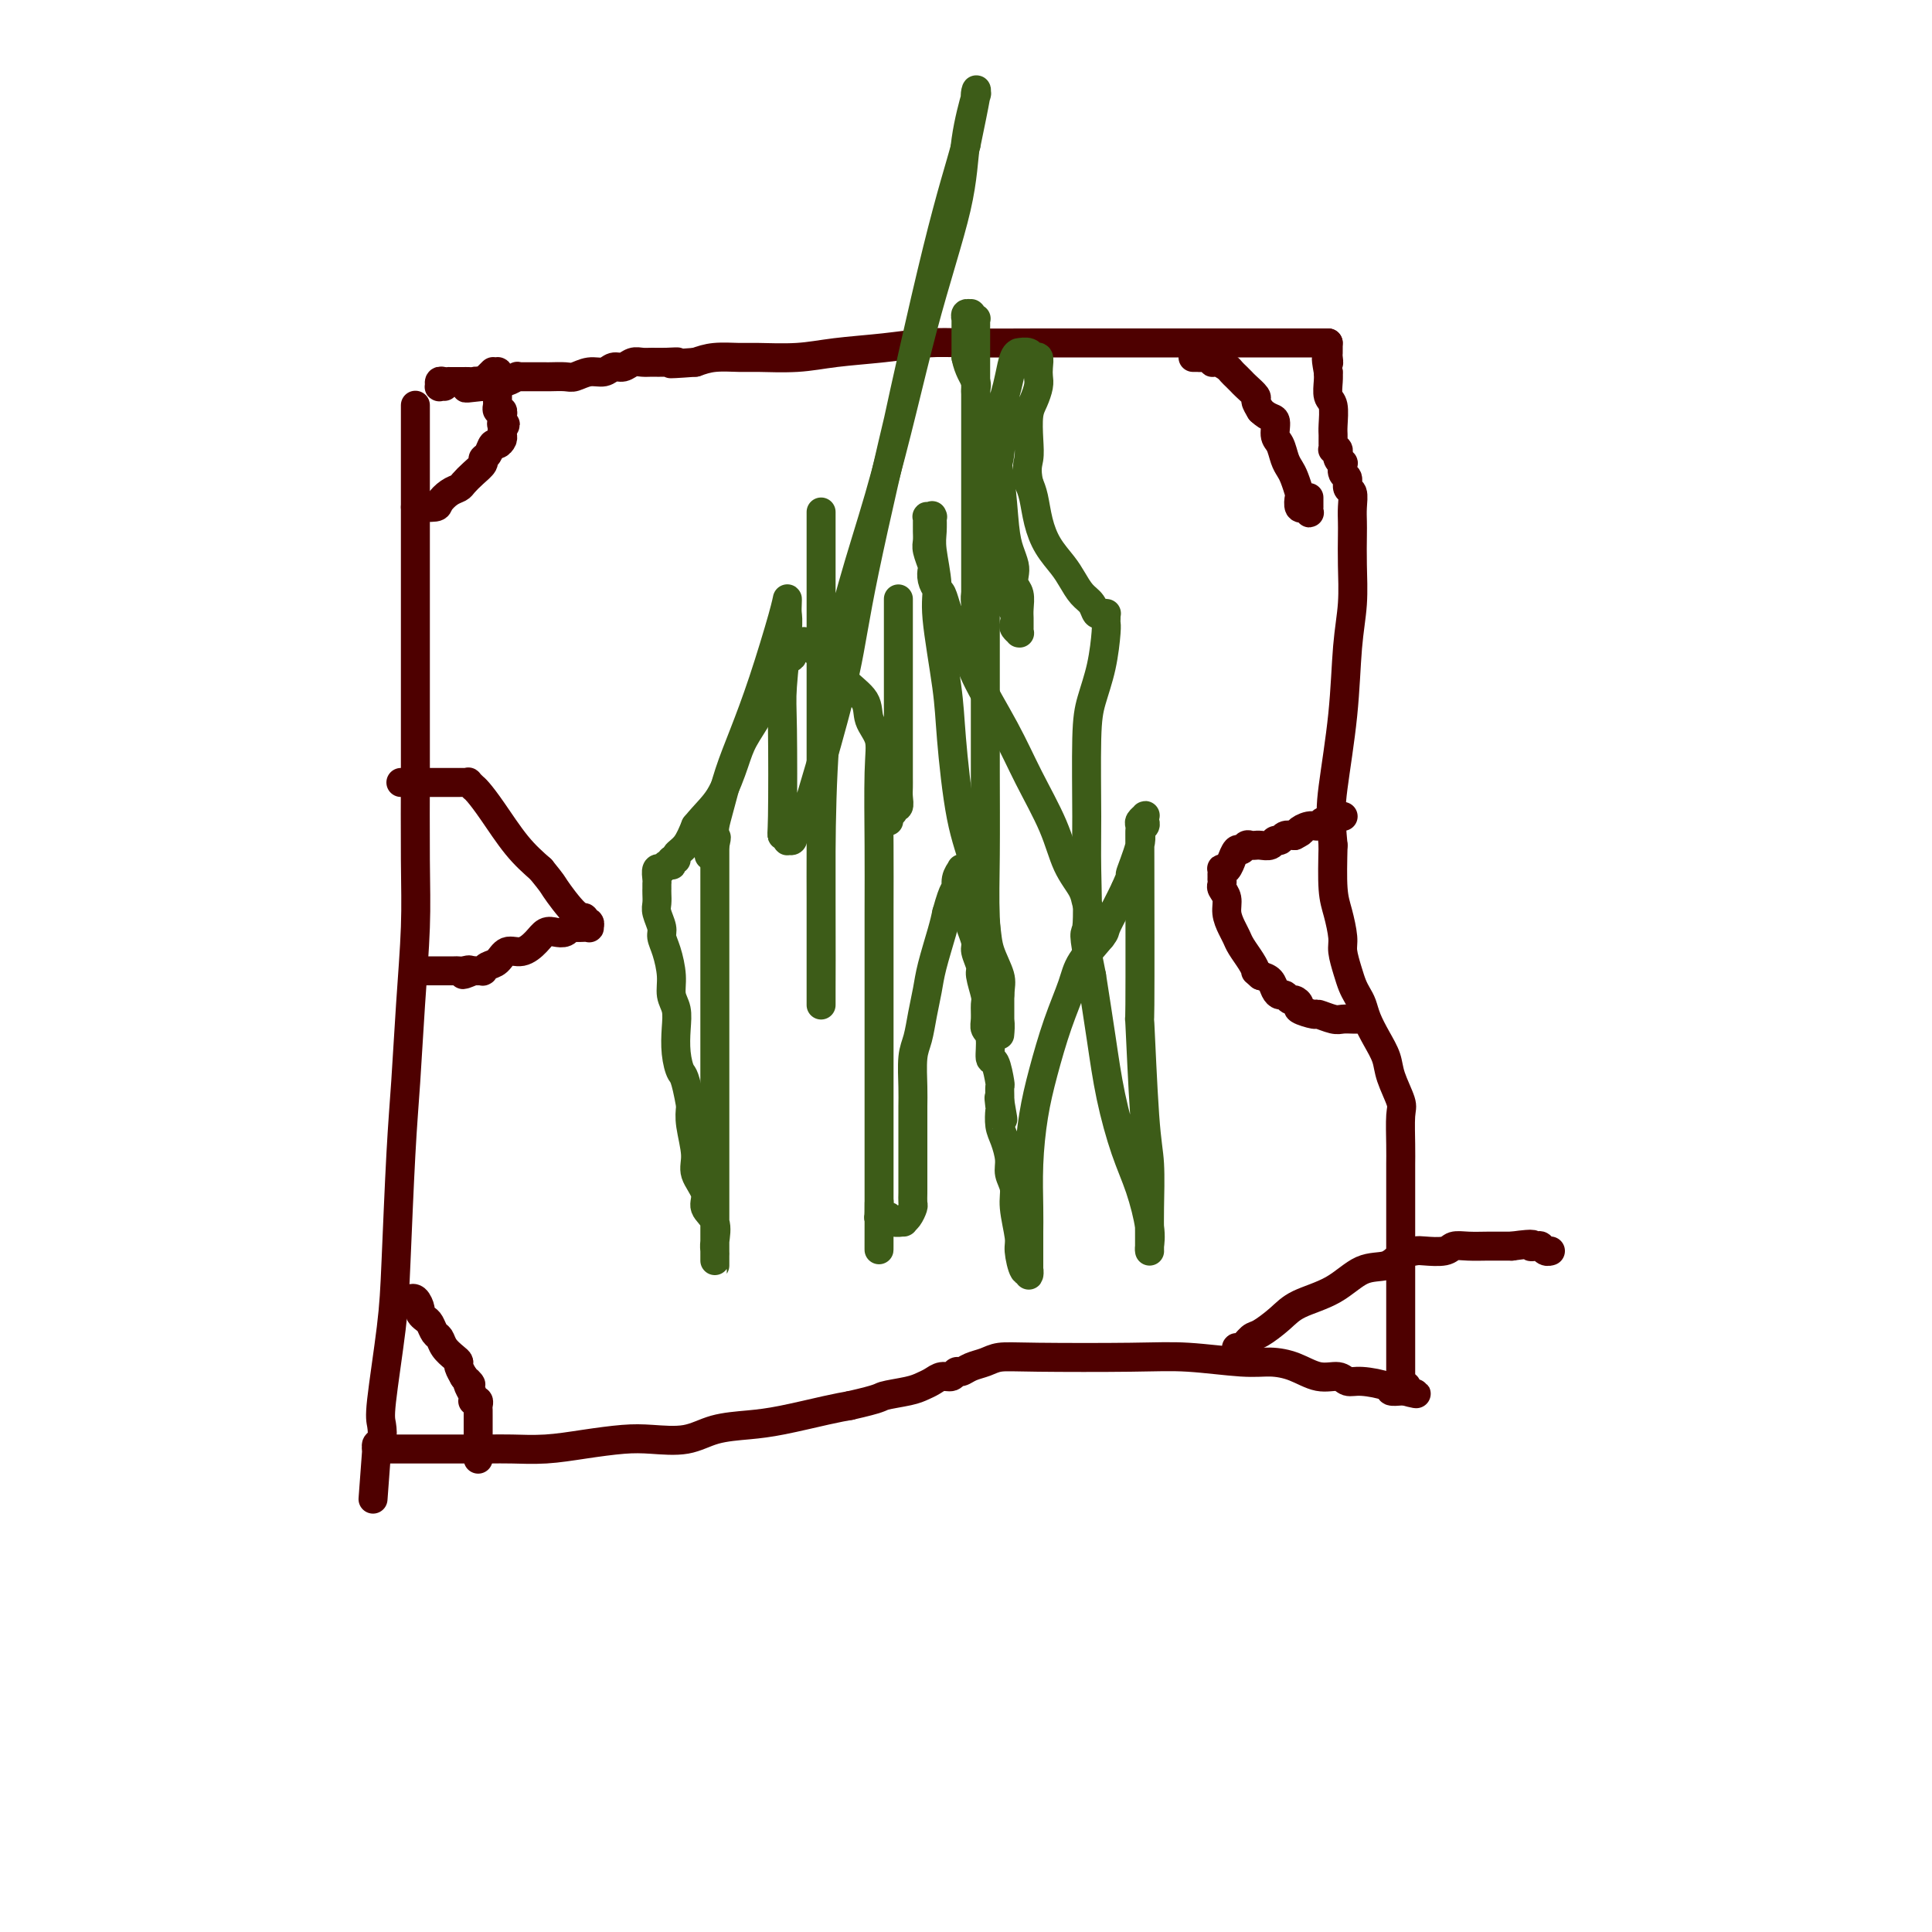 <svg viewBox='0 0 400 400' version='1.1' xmlns='http://www.w3.org/2000/svg' xmlns:xlink='http://www.w3.org/1999/xlink'><g fill='none' stroke='#4E0000' stroke-width='6' stroke-linecap='round' stroke-linejoin='round'><path d='M86,84c0.000,-0.090 0.000,-0.180 0,0c-0.000,0.180 -0.000,0.629 0,1c0.000,0.371 0.000,0.664 0,2c-0.000,1.336 -0.000,3.717 0,6c0.000,2.283 0.000,4.469 0,8c-0.000,3.531 -0.000,8.407 0,12c0.000,3.593 0.001,5.902 0,11c-0.001,5.098 -0.003,12.985 0,19c0.003,6.015 0.012,10.159 0,16c-0.012,5.841 -0.045,13.381 0,19c0.045,5.619 0.166,9.318 0,14c-0.166,4.682 -0.621,10.346 -1,16c-0.379,5.654 -0.683,11.297 -1,16c-0.317,4.703 -0.645,8.466 -1,15c-0.355,6.534 -0.735,15.838 -1,22c-0.265,6.162 -0.415,9.181 -1,14c-0.585,4.819 -1.607,11.439 -2,15c-0.393,3.561 -0.158,4.065 0,5c0.158,0.935 0.238,2.303 0,3c-0.238,0.697 -0.796,0.723 -1,1c-0.204,0.277 -0.055,0.805 0,1c0.055,0.195 0.016,0.056 0,0c-0.016,-0.056 -0.008,-0.028 0,0'/><path d='M78,300c-1.333,18.000 -0.667,9.000 0,0'/><path d='M78,300c0.197,-0.000 0.394,-0.000 1,0c0.606,0.000 1.621,0.000 2,0c0.379,-0.000 0.122,-0.000 1,0c0.878,0.000 2.892,0.000 4,0c1.108,-0.000 1.312,-0.000 2,0c0.688,0.000 1.861,0.001 3,0c1.139,-0.001 2.244,-0.003 4,0c1.756,0.003 4.163,0.011 6,0c1.837,-0.011 3.104,-0.042 5,0c1.896,0.042 4.421,0.157 7,0c2.579,-0.157 5.212,-0.585 8,-1c2.788,-0.415 5.731,-0.818 8,-1c2.269,-0.182 3.862,-0.142 6,0c2.138,0.142 4.819,0.385 7,0c2.181,-0.385 3.861,-1.399 6,-2c2.139,-0.601 4.738,-0.790 7,-1c2.262,-0.210 4.186,-0.441 7,-1c2.814,-0.559 6.518,-1.445 9,-2c2.482,-0.555 3.741,-0.777 5,-1'/><path d='M176,291c6.584,-1.488 6.043,-1.709 7,-2c0.957,-0.291 3.412,-0.651 5,-1c1.588,-0.349 2.309,-0.686 3,-1c0.691,-0.314 1.350,-0.605 2,-1c0.650,-0.395 1.289,-0.893 2,-1c0.711,-0.107 1.492,0.179 2,0c0.508,-0.179 0.743,-0.822 1,-1c0.257,-0.178 0.538,0.110 1,0c0.462,-0.110 1.107,-0.618 2,-1c0.893,-0.382 2.035,-0.639 3,-1c0.965,-0.361 1.752,-0.825 3,-1c1.248,-0.175 2.959,-0.061 8,0c5.041,0.061 13.414,0.071 19,0c5.586,-0.071 8.384,-0.221 12,0c3.616,0.221 8.051,0.815 11,1c2.949,0.185 4.414,-0.037 6,0c1.586,0.037 3.293,0.335 5,1c1.707,0.665 3.414,1.698 5,2c1.586,0.302 3.050,-0.125 4,0c0.950,0.125 1.385,0.804 2,1c0.615,0.196 1.408,-0.091 3,0c1.592,0.091 3.982,0.560 5,1c1.018,0.440 0.665,0.850 1,1c0.335,0.150 1.358,0.040 2,0c0.642,-0.040 0.904,-0.011 1,0c0.096,0.011 0.028,0.003 0,0c-0.028,-0.003 -0.014,-0.002 0,0'/><path d='M291,288c4.336,0.989 1.176,0.462 0,0c-1.176,-0.462 -0.368,-0.860 0,-1c0.368,-0.140 0.295,-0.024 0,0c-0.295,0.024 -0.811,-0.046 -1,0c-0.189,0.046 -0.051,0.208 0,0c0.051,-0.208 0.014,-0.787 0,-1c-0.014,-0.213 -0.004,-0.061 0,0c0.004,0.061 0.002,0.030 0,0'/><path d='M290,286c-0.000,0.067 -0.000,0.134 0,0c0.000,-0.134 0.000,-0.469 0,-2c-0.000,-1.531 -0.000,-4.258 0,-8c0.000,-3.742 0.000,-8.501 0,-12c-0.000,-3.499 -0.001,-5.739 0,-9c0.001,-3.261 0.002,-7.542 0,-10c-0.002,-2.458 -0.007,-3.091 0,-4c0.007,-0.909 0.028,-2.094 0,-4c-0.028,-1.906 -0.104,-4.533 0,-6c0.104,-1.467 0.389,-1.775 0,-3c-0.389,-1.225 -1.452,-3.367 -2,-5c-0.548,-1.633 -0.581,-2.755 -1,-4c-0.419,-1.245 -1.226,-2.612 -2,-4c-0.774,-1.388 -1.517,-2.796 -2,-4c-0.483,-1.204 -0.708,-2.202 -1,-3c-0.292,-0.798 -0.652,-1.394 -1,-2c-0.348,-0.606 -0.685,-1.222 -1,-2c-0.315,-0.778 -0.610,-1.719 -1,-3c-0.390,-1.281 -0.875,-2.901 -1,-4c-0.125,-1.099 0.111,-1.676 0,-3c-0.111,-1.324 -0.568,-3.395 -1,-5c-0.432,-1.605 -0.838,-2.744 -1,-5c-0.162,-2.256 -0.081,-5.628 0,-9'/><path d='M276,175c-0.574,-6.026 -0.508,-8.091 0,-12c0.508,-3.909 1.456,-9.663 2,-15c0.544,-5.337 0.682,-10.259 1,-14c0.318,-3.741 0.817,-6.303 1,-9c0.183,-2.697 0.050,-5.528 0,-8c-0.050,-2.472 -0.017,-4.583 0,-6c0.017,-1.417 0.020,-2.138 0,-3c-0.020,-0.862 -0.062,-1.865 0,-3c0.062,-1.135 0.226,-2.403 0,-3c-0.226,-0.597 -0.844,-0.523 -1,-1c-0.156,-0.477 0.151,-1.503 0,-2c-0.151,-0.497 -0.758,-0.463 -1,-1c-0.242,-0.537 -0.118,-1.646 0,-2c0.118,-0.354 0.229,0.045 0,0c-0.229,-0.045 -0.797,-0.534 -1,-1c-0.203,-0.466 -0.040,-0.908 0,-1c0.040,-0.092 -0.042,0.168 0,0c0.042,-0.168 0.207,-0.763 0,-1c-0.207,-0.237 -0.788,-0.115 -1,0c-0.212,0.115 -0.057,0.224 0,0c0.057,-0.224 0.015,-0.781 0,-1c-0.015,-0.219 -0.004,-0.101 0,0c0.004,0.101 0.002,0.185 0,0c-0.002,-0.185 -0.004,-0.639 0,-1c0.004,-0.361 0.015,-0.628 0,-1c-0.015,-0.372 -0.057,-0.848 0,-2c0.057,-1.152 0.211,-2.979 0,-4c-0.211,-1.021 -0.788,-1.236 -1,-2c-0.212,-0.764 -0.061,-2.075 0,-3c0.061,-0.925 0.030,-1.462 0,-2'/><path d='M275,77c-0.774,-4.273 -0.207,-2.455 0,-2c0.207,0.455 0.056,-0.453 0,-1c-0.056,-0.547 -0.015,-0.734 0,-1c0.015,-0.266 0.004,-0.610 0,-1c-0.004,-0.390 -0.001,-0.826 0,-1c0.001,-0.174 0.001,-0.087 0,0'/><path d='M275,71c-0.323,0.000 -0.647,0.000 -1,0c-0.353,-0.000 -0.736,-0.000 -1,0c-0.264,0.000 -0.410,0.000 -1,0c-0.590,-0.000 -1.623,-0.000 -2,0c-0.377,0.000 -0.098,0.000 -1,0c-0.902,-0.000 -2.986,-0.000 -4,0c-1.014,0.000 -0.959,0.000 -2,0c-1.041,-0.000 -3.180,-0.000 -5,0c-1.820,0.000 -3.322,0.000 -5,0c-1.678,-0.000 -3.532,-0.000 -6,0c-2.468,0.000 -5.551,0.000 -8,0c-2.449,-0.000 -4.266,-0.001 -7,0c-2.734,0.001 -6.386,0.003 -9,0c-2.614,-0.003 -4.188,-0.012 -8,0c-3.812,0.012 -9.860,0.046 -14,0c-4.140,-0.046 -6.373,-0.170 -9,0c-2.627,0.170 -5.650,0.634 -9,1c-3.350,0.366 -7.029,0.633 -10,1c-2.971,0.367 -5.235,0.833 -8,1c-2.765,0.167 -6.030,0.034 -8,0c-1.970,-0.034 -2.646,0.029 -4,0c-1.354,-0.029 -3.387,-0.151 -5,0c-1.613,0.151 -2.807,0.576 -4,1'/><path d='M144,75c-8.252,0.618 -4.883,0.165 -4,0c0.883,-0.165 -0.722,-0.040 -2,0c-1.278,0.040 -2.229,-0.004 -3,0c-0.771,0.004 -1.360,0.058 -2,0c-0.640,-0.058 -1.329,-0.227 -2,0c-0.671,0.227 -1.325,0.849 -2,1c-0.675,0.151 -1.373,-0.170 -2,0c-0.627,0.170 -1.184,0.830 -2,1c-0.816,0.170 -1.892,-0.151 -3,0c-1.108,0.151 -2.248,0.772 -3,1c-0.752,0.228 -1.117,0.061 -2,0c-0.883,-0.061 -2.282,-0.016 -3,0c-0.718,0.016 -0.753,0.004 -1,0c-0.247,-0.004 -0.707,-0.001 -1,0c-0.293,0.001 -0.421,0.000 -1,0c-0.579,-0.000 -1.609,0.000 -2,0c-0.391,-0.000 -0.141,-0.001 0,0c0.141,0.001 0.175,0.004 0,0c-0.175,-0.004 -0.559,-0.015 -1,0c-0.441,0.015 -0.940,0.057 -1,0c-0.060,-0.057 0.317,-0.212 0,0c-0.317,0.212 -1.328,0.793 -2,1c-0.672,0.207 -1.003,0.041 -1,0c0.003,-0.041 0.341,0.041 0,0c-0.341,-0.041 -1.362,-0.207 -2,0c-0.638,0.207 -0.893,0.788 -1,1c-0.107,0.212 -0.067,0.057 0,0c0.067,-0.057 0.162,-0.016 0,0c-0.162,0.016 -0.581,0.008 -1,0'/><path d='M100,80c-6.820,0.757 -1.868,0.150 0,0c1.868,-0.150 0.654,0.156 0,0c-0.654,-0.156 -0.749,-0.774 -1,-1c-0.251,-0.226 -0.660,-0.061 -1,0c-0.340,0.061 -0.611,0.016 -1,0c-0.389,-0.016 -0.897,-0.004 -1,0c-0.103,0.004 0.197,0.001 0,0c-0.197,-0.001 -0.893,-0.000 -1,0c-0.107,0.000 0.374,-0.001 0,0c-0.374,0.001 -1.602,0.004 -2,0c-0.398,-0.004 0.036,-0.015 0,0c-0.036,0.015 -0.542,0.057 -1,0c-0.458,-0.057 -0.869,-0.211 -1,0c-0.131,0.211 0.016,0.789 0,1c-0.016,0.211 -0.197,0.057 0,0c0.197,-0.057 0.770,-0.016 1,0c0.230,0.016 0.115,0.008 0,0'/><path d='M86,105c0.509,0.004 1.018,0.009 1,0c-0.018,-0.009 -0.562,-0.030 0,0c0.562,0.030 2.230,0.111 3,0c0.770,-0.111 0.643,-0.414 1,-1c0.357,-0.586 1.200,-1.456 2,-2c0.800,-0.544 1.559,-0.762 2,-1c0.441,-0.238 0.566,-0.496 1,-1c0.434,-0.504 1.177,-1.253 2,-2c0.823,-0.747 1.726,-1.492 2,-2c0.274,-0.508 -0.080,-0.780 0,-1c0.080,-0.220 0.596,-0.388 1,-1c0.404,-0.612 0.697,-1.670 1,-2c0.303,-0.330 0.617,0.066 1,0c0.383,-0.066 0.834,-0.595 1,-1c0.166,-0.405 0.047,-0.687 0,-1c-0.047,-0.313 -0.024,-0.656 0,-1'/><path d='M104,89c1.238,-1.863 0.331,-1.020 0,-1c-0.331,0.020 -0.088,-0.783 0,-1c0.088,-0.217 0.020,0.153 0,0c-0.020,-0.153 0.009,-0.830 0,-1c-0.009,-0.170 -0.055,0.165 0,0c0.055,-0.165 0.211,-0.832 0,-1c-0.211,-0.168 -0.789,0.162 -1,0c-0.211,-0.162 -0.057,-0.817 0,-1c0.057,-0.183 0.015,0.106 0,0c-0.015,-0.106 -0.004,-0.606 0,-1c0.004,-0.394 0.001,-0.680 0,-1c-0.001,-0.320 -0.000,-0.673 0,-1c0.000,-0.327 0.000,-0.626 0,-1c-0.000,-0.374 -0.000,-0.822 0,-1c0.000,-0.178 0.001,-0.086 0,0c-0.001,0.086 -0.004,0.167 0,0c0.004,-0.167 0.015,-0.580 0,-1c-0.015,-0.420 -0.056,-0.845 0,-1c0.056,-0.155 0.208,-0.039 0,0c-0.208,0.039 -0.778,0.000 -1,0c-0.222,-0.000 -0.098,0.039 0,0c0.098,-0.039 0.171,-0.155 0,0c-0.171,0.155 -0.584,0.580 -1,1c-0.416,0.420 -0.833,0.834 -1,1c-0.167,0.166 -0.083,0.083 0,0'/><path d='M83,162c0.126,-0.000 0.252,-0.000 1,0c0.748,0.000 2.119,0.000 3,0c0.881,-0.000 1.272,-0.000 2,0c0.728,0.000 1.793,0.000 3,0c1.207,-0.000 2.557,-0.001 3,0c0.443,0.001 -0.021,0.004 0,0c0.021,-0.004 0.527,-0.016 1,0c0.473,0.016 0.913,0.058 1,0c0.087,-0.058 -0.180,-0.217 0,0c0.180,0.217 0.805,0.809 1,1c0.195,0.191 -0.042,-0.018 0,0c0.042,0.018 0.362,0.262 1,1c0.638,0.738 1.595,1.968 3,4c1.405,2.032 3.259,4.866 5,7c1.741,2.134 3.371,3.567 5,5'/><path d='M112,180c2.636,3.244 2.227,2.854 3,4c0.773,1.146 2.729,3.827 4,5c1.271,1.173 1.858,0.836 2,1c0.142,0.164 -0.160,0.828 0,1c0.160,0.172 0.782,-0.150 1,0c0.218,0.150 0.031,0.771 0,1c-0.031,0.229 0.095,0.065 0,0c-0.095,-0.065 -0.409,-0.031 -1,0c-0.591,0.031 -1.457,0.059 -2,0c-0.543,-0.059 -0.764,-0.207 -1,0c-0.236,0.207 -0.489,0.767 -1,1c-0.511,0.233 -1.281,0.137 -2,0c-0.719,-0.137 -1.386,-0.317 -2,0c-0.614,0.317 -1.176,1.131 -2,2c-0.824,0.869 -1.909,1.792 -3,2c-1.091,0.208 -2.187,-0.298 -3,0c-0.813,0.298 -1.342,1.400 -2,2c-0.658,0.600 -1.443,0.697 -2,1c-0.557,0.303 -0.885,0.813 -1,1c-0.115,0.187 -0.017,0.050 0,0c0.017,-0.050 -0.048,-0.013 0,0c0.048,0.013 0.210,0.004 0,0c-0.210,-0.004 -0.792,-0.001 -1,0c-0.208,0.001 -0.042,0.000 0,0c0.042,-0.000 -0.041,-0.000 0,0c0.041,0.000 0.207,0.000 0,0c-0.207,-0.000 -0.788,-0.000 -1,0c-0.212,0.000 -0.057,0.000 0,0c0.057,-0.000 0.016,-0.000 0,0c-0.016,0.000 -0.008,0.000 0,0'/><path d='M98,201c-3.738,1.547 -1.583,0.415 -1,0c0.583,-0.415 -0.405,-0.111 -1,0c-0.595,0.111 -0.797,0.030 -1,0c-0.203,-0.030 -0.407,-0.008 -1,0c-0.593,0.008 -1.574,0.002 -2,0c-0.426,-0.002 -0.296,-0.001 -1,0c-0.704,0.001 -2.241,0.000 -3,0c-0.759,-0.000 -0.740,-0.000 -1,0c-0.260,0.000 -0.801,0.000 -1,0c-0.199,-0.000 -0.057,-0.000 0,0c0.057,0.000 0.028,0.000 0,0'/><path d='M83,269c0.062,-0.001 0.125,-0.002 0,0c-0.125,0.002 -0.436,0.007 0,0c0.436,-0.007 1.619,-0.027 2,0c0.381,0.027 -0.038,0.102 0,0c0.038,-0.102 0.535,-0.379 1,0c0.465,0.379 0.898,1.415 1,2c0.102,0.585 -0.127,0.719 0,1c0.127,0.281 0.610,0.708 1,1c0.390,0.292 0.685,0.449 1,1c0.315,0.551 0.649,1.496 1,2c0.351,0.504 0.720,0.568 1,1c0.280,0.432 0.471,1.234 1,2c0.529,0.766 1.396,1.498 2,2c0.604,0.502 0.945,0.774 1,1c0.055,0.226 -0.178,0.407 0,1c0.178,0.593 0.765,1.598 1,2c0.235,0.402 0.117,0.201 0,0'/><path d='M96,285c2.254,2.669 1.387,1.342 1,1c-0.387,-0.342 -0.296,0.300 0,1c0.296,0.700 0.797,1.459 1,2c0.203,0.541 0.107,0.866 0,1c-0.107,0.134 -0.225,0.077 0,0c0.225,-0.077 0.792,-0.174 1,0c0.208,0.174 0.056,0.621 0,1c-0.056,0.379 -0.015,0.692 0,1c0.015,0.308 0.004,0.611 0,1c-0.004,0.389 -0.001,0.864 0,1c0.001,0.136 0.000,-0.066 0,0c-0.000,0.066 -0.000,0.398 0,1c0.000,0.602 0.000,1.472 0,2c-0.000,0.528 -0.000,0.715 0,1c0.000,0.285 0.000,0.669 0,1c-0.000,0.331 -0.000,0.611 0,1c0.000,0.389 0.000,0.889 0,1c-0.000,0.111 -0.000,-0.166 0,0c0.000,0.166 0.000,0.777 0,1c-0.000,0.223 -0.000,0.060 0,0c0.000,-0.060 0.000,-0.017 0,0c-0.000,0.017 -0.000,0.009 0,0'/><path d='M255,281c0.439,-0.294 0.878,-0.588 1,-1c0.122,-0.412 -0.074,-0.942 0,-1c0.074,-0.058 0.418,0.357 1,0c0.582,-0.357 1.403,-1.487 2,-2c0.597,-0.513 0.969,-0.411 2,-1c1.031,-0.589 2.720,-1.869 4,-3c1.280,-1.131 2.152,-2.113 4,-3c1.848,-0.887 4.674,-1.677 7,-3c2.326,-1.323 4.154,-3.178 6,-4c1.846,-0.822 3.710,-0.612 5,-1c1.290,-0.388 2.008,-1.376 3,-2c0.992,-0.624 2.260,-0.885 3,-1c0.740,-0.115 0.953,-0.083 2,0c1.047,0.083 2.927,0.218 4,0c1.073,-0.218 1.337,-0.791 2,-1c0.663,-0.209 1.724,-0.056 3,0c1.276,0.056 2.767,0.015 4,0c1.233,-0.015 2.210,-0.004 3,0c0.790,0.004 1.395,0.002 2,0'/><path d='M313,258c5.654,-0.778 4.289,-0.223 4,0c-0.289,0.223 0.497,0.112 1,0c0.503,-0.112 0.723,-0.226 1,0c0.277,0.226 0.610,0.793 1,1c0.390,0.207 0.836,0.056 1,0c0.164,-0.056 0.044,-0.015 0,0c-0.044,0.015 -0.013,0.004 0,0c0.013,-0.004 0.006,-0.002 0,0'/><path d='M282,211c-0.360,-0.002 -0.721,-0.005 -1,0c-0.279,0.005 -0.478,0.016 -1,0c-0.522,-0.016 -1.367,-0.060 -2,0c-0.633,0.060 -1.055,0.224 -2,0c-0.945,-0.224 -2.414,-0.834 -3,-1c-0.586,-0.166 -0.290,0.114 -1,0c-0.710,-0.114 -2.428,-0.623 -3,-1c-0.572,-0.377 0.001,-0.622 0,-1c-0.001,-0.378 -0.578,-0.888 -1,-1c-0.422,-0.112 -0.690,0.173 -1,0c-0.310,-0.173 -0.663,-0.806 -1,-1c-0.337,-0.194 -0.657,0.051 -1,0c-0.343,-0.051 -0.708,-0.398 -1,-1c-0.292,-0.602 -0.512,-1.458 -1,-2c-0.488,-0.542 -1.244,-0.771 -2,-1'/><path d='M261,202c-1.432,-1.230 -1.013,-0.804 -1,-1c0.013,-0.196 -0.379,-1.014 -1,-2c-0.621,-0.986 -1.472,-2.140 -2,-3c-0.528,-0.860 -0.734,-1.424 -1,-2c-0.266,-0.576 -0.593,-1.162 -1,-2c-0.407,-0.838 -0.894,-1.927 -1,-3c-0.106,-1.073 0.168,-2.129 0,-3c-0.168,-0.871 -0.777,-1.558 -1,-2c-0.223,-0.442 -0.060,-0.639 0,-1c0.060,-0.361 0.016,-0.885 0,-1c-0.016,-0.115 -0.005,0.179 0,0c0.005,-0.179 0.004,-0.830 0,-1c-0.004,-0.170 -0.011,0.143 0,0c0.011,-0.143 0.041,-0.740 0,-1c-0.041,-0.260 -0.152,-0.183 0,0c0.152,0.183 0.565,0.470 1,0c0.435,-0.470 0.890,-1.699 1,-2c0.110,-0.301 -0.125,0.326 0,0c0.125,-0.326 0.612,-1.604 1,-2c0.388,-0.396 0.678,0.090 1,0c0.322,-0.090 0.677,-0.756 1,-1c0.323,-0.244 0.615,-0.064 1,0c0.385,0.064 0.862,0.013 1,0c0.138,-0.013 -0.065,0.012 0,0c0.065,-0.012 0.398,-0.059 1,0c0.602,0.059 1.473,0.226 2,0c0.527,-0.226 0.708,-0.844 1,-1c0.292,-0.156 0.694,0.150 1,0c0.306,-0.150 0.516,-0.757 1,-1c0.484,-0.243 1.242,-0.121 2,0'/><path d='M268,173c2.456,-1.244 1.096,-0.854 1,-1c-0.096,-0.146 1.073,-0.827 2,-1c0.927,-0.173 1.611,0.164 2,0c0.389,-0.164 0.482,-0.829 1,-1c0.518,-0.171 1.459,0.150 2,0c0.541,-0.150 0.681,-0.772 1,-1c0.319,-0.228 0.818,-0.061 1,0c0.182,0.061 0.049,0.016 0,0c-0.049,-0.016 -0.013,-0.004 0,0c0.013,0.004 0.004,0.001 0,0c-0.004,-0.001 -0.001,-0.000 0,0c0.001,0.000 0.001,0.000 0,0'/><path d='M247,74c0.436,0.002 0.873,0.005 1,0c0.127,-0.005 -0.055,-0.016 0,0c0.055,0.016 0.347,0.060 1,0c0.653,-0.060 1.666,-0.223 2,0c0.334,0.223 -0.013,0.833 0,1c0.013,0.167 0.385,-0.110 1,0c0.615,0.110 1.473,0.606 2,1c0.527,0.394 0.723,0.687 1,1c0.277,0.313 0.634,0.646 1,1c0.366,0.354 0.742,0.727 1,1c0.258,0.273 0.399,0.444 1,1c0.601,0.556 1.662,1.496 2,2c0.338,0.504 -0.046,0.573 0,1c0.046,0.427 0.523,1.214 1,2'/><path d='M261,85c1.775,1.685 2.713,1.396 3,2c0.287,0.604 -0.078,2.100 0,3c0.078,0.900 0.599,1.205 1,2c0.401,0.795 0.682,2.082 1,3c0.318,0.918 0.673,1.469 1,2c0.327,0.531 0.628,1.043 1,2c0.372,0.957 0.817,2.361 1,3c0.183,0.639 0.105,0.515 0,1c-0.105,0.485 -0.238,1.581 0,2c0.238,0.419 0.849,0.161 1,0c0.151,-0.161 -0.156,-0.225 0,0c0.156,0.225 0.774,0.740 1,1c0.226,0.260 0.061,0.267 0,0c-0.061,-0.267 -0.016,-0.806 0,-1c0.016,-0.194 0.004,-0.042 0,0c-0.004,0.042 -0.001,-0.027 0,0c0.001,0.027 0.000,0.151 0,0c-0.000,-0.151 -0.000,-0.577 0,-1c0.000,-0.423 0.000,-0.845 0,-1c-0.000,-0.155 -0.000,-0.044 0,0c0.000,0.044 0.000,0.022 0,0'/></g>
<g fill='none' stroke='#3D5C18' stroke-width='6' stroke-linecap='round' stroke-linejoin='round'><path d='M186,124c0.000,0.306 0.000,0.612 0,1c-0.000,0.388 -0.000,0.857 0,1c0.000,0.143 0.000,-0.040 0,1c-0.000,1.040 -0.000,3.301 0,4c0.000,0.699 0.000,-0.166 0,0c-0.000,0.166 -0.000,1.361 0,2c0.000,0.639 0.000,0.722 0,1c-0.000,0.278 -0.000,0.752 0,1c0.000,0.248 0.000,0.271 0,1c-0.000,0.729 -0.000,2.164 0,3c0.000,0.836 0.000,1.074 0,2c-0.000,0.926 -0.000,2.541 0,4c0.000,1.459 0.000,2.761 0,4c-0.000,1.239 -0.000,2.414 0,4c0.000,1.586 0.001,3.581 0,5c-0.001,1.419 -0.004,2.260 0,3c0.004,0.740 0.016,1.378 0,2c-0.016,0.622 -0.061,1.227 0,2c0.061,0.773 0.226,1.713 0,2c-0.226,0.287 -0.845,-0.081 -1,0c-0.155,0.081 0.154,0.609 0,1c-0.154,0.391 -0.772,0.644 -1,1c-0.228,0.356 -0.065,0.816 0,1c0.065,0.184 0.033,0.092 0,0'/><path d='M170,106c0.000,1.289 0.000,2.579 0,3c-0.000,0.421 -0.000,-0.026 0,4c0.000,4.026 0.000,12.526 0,19c-0.000,6.474 -0.000,10.921 0,19c0.000,8.079 0.000,19.789 0,24c-0.000,4.211 -0.000,0.923 0,3c0.000,2.077 0.000,9.520 0,14c-0.000,4.480 -0.000,5.998 0,7c0.000,1.002 0.000,1.488 0,2c-0.000,0.512 -0.000,1.051 0,2c0.000,0.949 0.000,2.307 0,3c-0.000,0.693 -0.000,0.720 0,1c0.000,0.280 0.000,0.814 0,1c-0.000,0.186 -0.001,0.025 0,0c0.001,-0.025 0.002,0.085 0,0c-0.002,-0.085 -0.009,-0.365 0,-3c0.009,-2.635 0.034,-7.624 0,-19c-0.034,-11.376 -0.127,-29.140 2,-44c2.127,-14.860 6.472,-26.817 10,-39c3.528,-12.183 6.238,-24.591 9,-35c2.762,-10.409 5.577,-18.820 7,-25c1.423,-6.180 1.455,-10.129 2,-14c0.545,-3.871 1.605,-7.664 2,-9c0.395,-1.336 0.127,-0.214 0,0c-0.127,0.214 -0.111,-0.481 0,-1c0.111,-0.519 0.317,-0.863 0,1c-0.317,1.863 -1.159,5.931 -2,10'/><path d='M200,30c-1.156,4.290 -3.045,10.015 -6,22c-2.955,11.985 -6.976,30.229 -8,35c-1.024,4.771 0.948,-3.930 0,0c-0.948,3.930 -4.816,20.491 -7,31c-2.184,10.509 -2.684,14.966 -4,21c-1.316,6.034 -3.449,13.644 -5,19c-1.551,5.356 -2.520,8.458 -3,10c-0.480,1.542 -0.473,1.523 -1,2c-0.527,0.477 -1.590,1.449 -2,2c-0.410,0.551 -0.166,0.679 0,1c0.166,0.321 0.255,0.833 0,1c-0.255,0.167 -0.853,-0.013 -1,0c-0.147,0.013 0.156,0.219 0,0c-0.156,-0.219 -0.770,-0.863 -1,-1c-0.230,-0.137 -0.076,0.234 0,-4c0.076,-4.234 0.073,-13.074 0,-18c-0.073,-4.926 -0.215,-5.938 0,-9c0.215,-3.062 0.789,-8.175 1,-11c0.211,-2.825 0.059,-3.362 0,-4c-0.059,-0.638 -0.025,-1.377 0,-2c0.025,-0.623 0.039,-1.131 0,-1c-0.039,0.131 -0.132,0.902 -1,4c-0.868,3.098 -2.509,8.524 -4,13c-1.491,4.476 -2.830,8.000 -4,11c-1.170,3.000 -2.169,5.474 -3,8c-0.831,2.526 -1.493,5.103 -2,7c-0.507,1.897 -0.859,3.113 -1,4c-0.141,0.887 -0.070,1.443 0,2'/><path d='M148,173c-2.321,7.746 -0.622,2.612 0,1c0.622,-1.612 0.167,0.297 0,1c-0.167,0.703 -0.048,0.201 0,0c0.048,-0.201 0.024,-0.100 0,0'/><path d='M148,175c0.000,-0.417 0.000,-0.834 0,0c-0.000,0.834 -0.000,2.920 0,5c0.000,2.080 0.000,4.156 0,7c-0.000,2.844 -0.000,6.458 0,12c0.000,5.542 0.000,13.011 0,18c-0.000,4.989 -0.000,7.496 0,11c0.000,3.504 0.000,8.003 0,12c-0.000,3.997 -0.000,7.491 0,10c0.000,2.509 0.000,4.034 0,5c-0.000,0.966 -0.000,1.374 0,2c0.000,0.626 0.000,1.471 0,2c-0.000,0.529 -0.000,0.741 0,1c0.000,0.259 0.000,0.564 0,1c-0.000,0.436 -0.001,1.002 0,1c0.001,-0.002 0.002,-0.574 0,-1c-0.002,-0.426 -0.009,-0.708 0,-1c0.009,-0.292 0.033,-0.594 0,-1c-0.033,-0.406 -0.122,-0.916 0,-2c0.122,-1.084 0.454,-2.741 0,-4c-0.454,-1.259 -1.695,-2.118 -2,-3c-0.305,-0.882 0.324,-1.786 0,-3c-0.324,-1.214 -1.602,-2.738 -2,-4c-0.398,-1.262 0.085,-2.263 0,-4c-0.085,-1.737 -0.739,-4.211 -1,-6c-0.261,-1.789 -0.131,-2.895 0,-4'/><path d='M143,229c-1.167,-6.514 -1.585,-6.300 -2,-7c-0.415,-0.700 -0.829,-2.314 -1,-4c-0.171,-1.686 -0.101,-3.445 0,-5c0.101,-1.555 0.233,-2.906 0,-4c-0.233,-1.094 -0.832,-1.930 -1,-3c-0.168,-1.070 0.095,-2.373 0,-4c-0.095,-1.627 -0.547,-3.576 -1,-5c-0.453,-1.424 -0.906,-2.321 -1,-3c-0.094,-0.679 0.171,-1.138 0,-2c-0.171,-0.862 -0.778,-2.125 -1,-3c-0.222,-0.875 -0.060,-1.362 0,-2c0.060,-0.638 0.016,-1.427 0,-2c-0.016,-0.573 -0.005,-0.932 0,-1c0.005,-0.068 0.005,0.154 0,0c-0.005,-0.154 -0.015,-0.682 0,-1c0.015,-0.318 0.056,-0.424 0,-1c-0.056,-0.576 -0.207,-1.622 0,-2c0.207,-0.378 0.773,-0.087 1,0c0.227,0.087 0.114,-0.029 0,0c-0.114,0.029 -0.228,0.204 0,0c0.228,-0.204 0.797,-0.787 1,-1c0.203,-0.213 0.041,-0.056 0,0c-0.041,0.056 0.041,0.011 0,0c-0.041,-0.011 -0.203,0.012 0,0c0.203,-0.012 0.771,-0.058 1,0c0.229,0.058 0.120,0.221 0,0c-0.120,-0.221 -0.250,-0.827 0,-1c0.250,-0.173 0.882,0.088 1,0c0.118,-0.088 -0.276,-0.524 0,-1c0.276,-0.476 1.222,-0.993 2,-2c0.778,-1.007 1.389,-2.503 2,-4'/><path d='M144,171c2.209,-2.699 3.731,-3.947 5,-6c1.269,-2.053 2.285,-4.912 3,-7c0.715,-2.088 1.128,-3.404 2,-5c0.872,-1.596 2.203,-3.473 3,-5c0.797,-1.527 1.060,-2.703 2,-4c0.940,-1.297 2.557,-2.716 3,-4c0.443,-1.284 -0.289,-2.435 0,-3c0.289,-0.565 1.598,-0.544 2,-1c0.402,-0.456 -0.103,-1.390 0,-2c0.103,-0.610 0.815,-0.897 1,-1c0.185,-0.103 -0.156,-0.021 0,0c0.156,0.021 0.807,-0.018 1,0c0.193,0.018 -0.074,0.094 0,0c0.074,-0.094 0.490,-0.357 1,0c0.510,0.357 1.115,1.333 2,2c0.885,0.667 2.048,1.023 3,2c0.952,0.977 1.691,2.573 3,4c1.309,1.427 3.188,2.685 4,4c0.812,1.315 0.557,2.688 1,4c0.443,1.312 1.583,2.565 2,4c0.417,1.435 0.112,3.054 0,7c-0.112,3.946 -0.030,10.219 0,15c0.030,4.781 0.008,8.071 0,14c-0.008,5.929 -0.002,14.498 0,21c0.002,6.502 0.001,10.937 0,15c-0.001,4.063 -0.000,7.753 0,11c0.000,3.247 0.000,6.050 0,8c-0.000,1.950 -0.000,3.049 0,4c0.000,0.951 0.000,1.756 0,2c-0.000,0.244 -0.000,-0.073 0,0c0.000,0.073 0.000,0.537 0,1'/><path d='M182,251c-0.005,15.177 -0.016,4.119 0,0c0.016,-4.119 0.061,-1.300 0,0c-0.061,1.300 -0.227,1.079 0,1c0.227,-0.079 0.847,-0.017 1,0c0.153,0.017 -0.162,-0.010 0,0c0.162,0.010 0.799,0.056 1,0c0.201,-0.056 -0.034,-0.213 0,0c0.034,0.213 0.339,0.796 1,1c0.661,0.204 1.680,0.028 2,0c0.320,-0.028 -0.058,0.091 0,0c0.058,-0.091 0.551,-0.392 1,-1c0.449,-0.608 0.852,-1.524 1,-2c0.148,-0.476 0.040,-0.512 0,-1c-0.040,-0.488 -0.011,-1.427 0,-2c0.011,-0.573 0.003,-0.781 0,-1c-0.003,-0.219 -0.001,-0.448 0,-1c0.001,-0.552 0.000,-1.427 0,-2c-0.000,-0.573 -0.000,-0.845 0,-1c0.000,-0.155 -0.000,-0.194 0,-1c0.000,-0.806 0.000,-2.380 0,-3c-0.000,-0.620 -0.001,-0.287 0,-1c0.001,-0.713 0.003,-2.471 0,-4c-0.003,-1.529 -0.012,-2.827 0,-4c0.012,-1.173 0.045,-2.221 0,-4c-0.045,-1.779 -0.168,-4.289 0,-6c0.168,-1.711 0.626,-2.621 1,-4c0.374,-1.379 0.664,-3.226 1,-5c0.336,-1.774 0.719,-3.476 1,-5c0.281,-1.524 0.460,-2.872 1,-5c0.540,-2.128 1.440,-5.037 2,-7c0.560,-1.963 0.780,-2.982 1,-4'/><path d='M196,189c1.552,-5.685 1.932,-4.896 2,-5c0.068,-0.104 -0.178,-1.101 0,-2c0.178,-0.899 0.779,-1.699 1,-2c0.221,-0.301 0.063,-0.102 0,0c-0.063,0.102 -0.032,0.107 0,0c0.032,-0.107 0.065,-0.325 0,0c-0.065,0.325 -0.229,1.195 0,2c0.229,0.805 0.850,1.546 1,2c0.150,0.454 -0.171,0.620 0,2c0.171,1.380 0.835,3.974 1,5c0.165,1.026 -0.167,0.485 0,1c0.167,0.515 0.833,2.085 1,3c0.167,0.915 -0.166,1.175 0,2c0.166,0.825 0.829,2.217 1,3c0.171,0.783 -0.151,0.959 0,2c0.151,1.041 0.777,2.948 1,4c0.223,1.052 0.045,1.250 0,2c-0.045,0.750 0.043,2.054 0,3c-0.043,0.946 -0.218,1.536 0,2c0.218,0.464 0.829,0.802 1,2c0.171,1.198 -0.098,3.256 0,4c0.098,0.744 0.562,0.175 1,1c0.438,0.825 0.849,3.044 1,4c0.151,0.956 0.040,0.648 0,1c-0.040,0.352 -0.011,1.362 0,2c0.011,0.638 0.003,0.903 0,1c-0.003,0.097 -0.001,0.026 0,0c0.001,-0.026 0.000,-0.007 0,0c-0.000,0.007 -0.000,0.004 0,0'/><path d='M207,228c1.238,7.371 0.335,1.797 0,0c-0.335,-1.797 -0.100,0.183 0,1c0.100,0.817 0.064,0.473 0,1c-0.064,0.527 -0.157,1.926 0,3c0.157,1.074 0.563,1.824 1,3c0.437,1.176 0.906,2.777 1,4c0.094,1.223 -0.186,2.068 0,3c0.186,0.932 0.837,1.950 1,3c0.163,1.050 -0.163,2.133 0,4c0.163,1.867 0.814,4.519 1,6c0.186,1.481 -0.094,1.790 0,3c0.094,1.210 0.561,3.319 1,4c0.439,0.681 0.850,-0.067 1,0c0.150,0.067 0.040,0.947 0,1c-0.040,0.053 -0.011,-0.722 0,-1c0.011,-0.278 0.003,-0.058 0,0c-0.003,0.058 -0.001,-0.045 0,-1c0.001,-0.955 0.003,-2.763 0,-4c-0.003,-1.237 -0.010,-1.905 0,-3c0.010,-1.095 0.036,-2.618 0,-5c-0.036,-2.382 -0.132,-5.624 0,-9c0.132,-3.376 0.494,-6.887 1,-10c0.506,-3.113 1.155,-5.829 2,-9c0.845,-3.171 1.885,-6.798 3,-10c1.115,-3.202 2.305,-5.980 3,-8c0.695,-2.020 0.896,-3.282 2,-5c1.104,-1.718 3.110,-3.894 4,-5c0.890,-1.106 0.663,-1.144 1,-2c0.337,-0.856 1.239,-2.530 2,-4c0.761,-1.470 1.380,-2.735 2,-4'/><path d='M233,184c2.731,-6.239 1.057,-2.837 1,-3c-0.057,-0.163 1.501,-3.889 2,-6c0.499,-2.111 -0.061,-2.605 0,-3c0.061,-0.395 0.745,-0.691 1,-1c0.255,-0.309 0.082,-0.630 0,-1c-0.082,-0.370 -0.075,-0.788 0,-1c0.075,-0.212 0.216,-0.218 0,0c-0.216,0.218 -0.790,0.658 -1,1c-0.210,0.342 -0.057,0.585 0,1c0.057,0.415 0.018,1.002 0,1c-0.018,-0.002 -0.015,-0.592 0,7c0.015,7.592 0.043,23.367 0,29c-0.043,5.633 -0.155,1.126 0,4c0.155,2.874 0.577,13.131 1,19c0.423,5.869 0.845,7.352 1,10c0.155,2.648 0.041,6.461 0,9c-0.041,2.539 -0.011,3.805 0,5c0.011,1.195 0.003,2.319 0,3c-0.003,0.681 0.001,0.920 0,1c-0.001,0.080 -0.005,0.001 0,0c0.005,-0.001 0.021,0.077 0,0c-0.021,-0.077 -0.078,-0.308 0,-1c0.078,-0.692 0.292,-1.845 0,-4c-0.292,-2.155 -1.089,-5.312 -2,-8c-0.911,-2.688 -1.935,-4.906 -3,-8c-1.065,-3.094 -2.171,-7.064 -3,-11c-0.829,-3.936 -1.380,-7.839 -2,-12c-0.620,-4.161 -1.310,-8.581 -2,-13'/><path d='M226,202c-2.082,-10.317 -1.288,-8.109 -1,-10c0.288,-1.891 0.070,-7.882 0,-12c-0.070,-4.118 0.010,-6.364 0,-11c-0.010,-4.636 -0.108,-11.662 0,-16c0.108,-4.338 0.421,-5.988 1,-8c0.579,-2.012 1.423,-4.385 2,-7c0.577,-2.615 0.887,-5.471 1,-7c0.113,-1.529 0.030,-1.730 0,-2c-0.030,-0.270 -0.008,-0.608 0,-1c0.008,-0.392 0.002,-0.837 0,-1c-0.002,-0.163 -0.001,-0.044 0,0c0.001,0.044 0.000,0.012 0,0c-0.000,-0.012 -0.000,-0.003 0,0c0.000,0.003 0.001,0.001 0,0c-0.001,-0.001 -0.003,-0.001 0,0c0.003,0.001 0.012,0.002 0,0c-0.012,-0.002 -0.044,-0.007 0,0c0.044,0.007 0.164,0.025 0,0c-0.164,-0.025 -0.610,-0.093 -1,0c-0.390,0.093 -0.722,0.346 -1,0c-0.278,-0.346 -0.501,-1.291 -1,-2c-0.499,-0.709 -1.275,-1.181 -2,-2c-0.725,-0.819 -1.398,-1.983 -2,-3c-0.602,-1.017 -1.131,-1.886 -2,-3c-0.869,-1.114 -2.078,-2.474 -3,-4c-0.922,-1.526 -1.556,-3.219 -2,-5c-0.444,-1.781 -0.698,-3.652 -1,-5c-0.302,-1.348 -0.651,-2.174 -1,-3'/><path d='M213,100c-0.622,-2.972 -0.177,-3.902 0,-5c0.177,-1.098 0.086,-2.363 0,-4c-0.086,-1.637 -0.167,-3.645 0,-5c0.167,-1.355 0.581,-2.055 1,-3c0.419,-0.945 0.841,-2.133 1,-3c0.159,-0.867 0.055,-1.413 0,-2c-0.055,-0.587 -0.061,-1.215 0,-2c0.061,-0.785 0.188,-1.727 0,-2c-0.188,-0.273 -0.692,0.123 -1,0c-0.308,-0.123 -0.422,-0.765 -1,-1c-0.578,-0.235 -1.622,-0.062 -2,0c-0.378,0.062 -0.090,0.015 0,0c0.090,-0.015 -0.017,0.004 0,0c0.017,-0.004 0.158,-0.030 0,0c-0.158,0.030 -0.615,0.116 -1,1c-0.385,0.884 -0.698,2.568 -1,4c-0.302,1.432 -0.592,2.613 -1,4c-0.408,1.387 -0.935,2.979 -1,5c-0.065,2.021 0.333,4.470 0,7c-0.333,2.530 -1.396,5.140 -2,8c-0.604,2.860 -0.750,5.970 -1,9c-0.250,3.030 -0.603,5.978 -1,8c-0.397,2.022 -0.838,3.116 -1,4c-0.162,0.884 -0.043,1.557 0,2c0.043,0.443 0.012,0.655 0,1c-0.012,0.345 -0.003,0.824 0,1c0.003,0.176 0.001,0.050 0,0c-0.001,-0.050 -0.000,-0.025 0,0'/><path d='M202,127c-0.928,6.738 -0.249,1.084 0,-1c0.249,-2.084 0.067,-0.599 0,0c-0.067,0.599 -0.018,0.313 0,0c0.018,-0.313 0.005,-0.652 0,-1c-0.005,-0.348 -0.001,-0.704 0,-1c0.001,-0.296 0.000,-0.531 0,-1c-0.000,-0.469 -0.000,-1.171 0,-2c0.000,-0.829 0.000,-1.784 0,-3c-0.000,-1.216 -0.000,-2.691 0,-5c0.000,-2.309 0.000,-5.450 0,-8c-0.000,-2.550 -0.000,-4.510 0,-7c0.000,-2.490 0.000,-5.511 0,-8c-0.000,-2.489 -0.000,-4.446 0,-7c0.000,-2.554 0.001,-5.703 0,-8c-0.001,-2.297 -0.004,-3.740 0,-5c0.004,-1.260 0.015,-2.337 0,-3c-0.015,-0.663 -0.057,-0.914 0,-1c0.057,-0.086 0.212,-0.009 0,0c-0.212,0.009 -0.793,-0.051 -1,0c-0.207,0.051 -0.041,0.214 0,0c0.041,-0.214 -0.041,-0.806 0,-1c0.041,-0.194 0.207,0.011 0,0c-0.207,-0.011 -0.788,-0.236 -1,0c-0.212,0.236 -0.057,0.933 0,1c0.057,0.067 0.015,-0.498 0,0c-0.015,0.498 -0.004,2.057 0,3c0.004,0.943 0.001,1.269 0,2c-0.001,0.731 -0.001,1.865 0,3'/><path d='M200,74c0.463,2.449 1.619,4.071 2,5c0.381,0.929 -0.014,1.164 0,2c0.014,0.836 0.437,2.271 1,4c0.563,1.729 1.265,3.751 2,6c0.735,2.249 1.504,4.724 2,8c0.496,3.276 0.720,7.353 1,10c0.280,2.647 0.615,3.863 1,5c0.385,1.137 0.821,2.195 1,3c0.179,0.805 0.100,1.357 0,2c-0.100,0.643 -0.223,1.377 0,2c0.223,0.623 0.792,1.136 1,2c0.208,0.864 0.056,2.078 0,3c-0.056,0.922 -0.015,1.553 0,2c0.015,0.447 0.005,0.709 0,1c-0.005,0.291 -0.005,0.611 0,1c0.005,0.389 0.015,0.848 0,1c-0.015,0.152 -0.056,-0.004 0,0c0.056,0.004 0.207,0.167 0,0c-0.207,-0.167 -0.774,-0.664 -1,-1c-0.226,-0.336 -0.112,-0.510 0,-1c0.112,-0.490 0.222,-1.296 0,-2c-0.222,-0.704 -0.778,-1.306 -1,-2c-0.222,-0.694 -0.112,-1.482 0,-2c0.112,-0.518 0.226,-0.768 0,-1c-0.226,-0.232 -0.792,-0.447 -1,-1c-0.208,-0.553 -0.060,-1.444 0,-2c0.060,-0.556 0.030,-0.778 0,-1'/><path d='M208,118c-0.404,-1.731 0.085,-0.558 0,0c-0.085,0.558 -0.745,0.500 -1,0c-0.255,-0.500 -0.106,-1.444 0,-2c0.106,-0.556 0.168,-0.726 0,-1c-0.168,-0.274 -0.566,-0.652 -1,-1c-0.434,-0.348 -0.905,-0.667 -1,-1c-0.095,-0.333 0.185,-0.682 0,-1c-0.185,-0.318 -0.834,-0.607 -1,-1c-0.166,-0.393 0.152,-0.890 0,-1c-0.152,-0.110 -0.773,0.168 -1,0c-0.227,-0.168 -0.061,-0.781 0,-1c0.061,-0.219 0.016,-0.045 0,0c-0.016,0.045 -0.004,-0.041 0,0c0.004,0.041 0.001,0.207 0,0c-0.001,-0.207 -0.000,-0.786 0,-1c0.000,-0.214 0.000,-0.061 0,0c-0.000,0.061 -0.000,0.031 0,0'/><path d='M204,123c0.000,0.475 0.000,0.950 0,1c-0.000,0.050 -0.000,-0.326 0,0c0.000,0.326 0.000,1.355 0,3c-0.000,1.645 -0.000,3.907 0,6c0.000,2.093 0.000,4.019 0,6c-0.000,1.981 -0.001,4.018 0,6c0.001,1.982 0.003,3.910 0,6c-0.003,2.090 -0.012,4.344 0,9c0.012,4.656 0.046,11.715 0,17c-0.046,5.285 -0.170,8.797 0,13c0.170,4.203 0.634,9.099 1,12c0.366,2.901 0.634,3.808 1,5c0.366,1.192 0.830,2.671 1,4c0.170,1.329 0.046,2.509 0,3c-0.046,0.491 -0.012,0.292 0,0c0.012,-0.292 0.003,-0.676 0,-1c-0.003,-0.324 -0.001,-0.587 0,-1c0.001,-0.413 0.000,-0.975 0,-2c-0.000,-1.025 -0.000,-2.512 0,-4'/><path d='M207,206c0.111,-1.898 0.388,-2.644 0,-4c-0.388,-1.356 -1.442,-3.323 -2,-5c-0.558,-1.677 -0.620,-3.066 -1,-6c-0.380,-2.934 -1.076,-7.415 -2,-11c-0.924,-3.585 -2.075,-6.276 -3,-11c-0.925,-4.724 -1.625,-11.481 -2,-16c-0.375,-4.519 -0.426,-6.799 -1,-11c-0.574,-4.201 -1.670,-10.324 -2,-14c-0.330,-3.676 0.108,-4.904 0,-7c-0.108,-2.096 -0.761,-5.059 -1,-7c-0.239,-1.941 -0.064,-2.860 0,-4c0.064,-1.140 0.018,-2.502 0,-3c-0.018,-0.498 -0.009,-0.133 0,0c0.009,0.133 0.016,0.035 0,0c-0.016,-0.035 -0.057,-0.006 0,0c0.057,0.006 0.211,-0.009 0,0c-0.211,0.009 -0.789,0.043 -1,0c-0.211,-0.043 -0.056,-0.163 0,0c0.056,0.163 0.014,0.609 0,1c-0.014,0.391 -0.000,0.728 0,1c0.000,0.272 -0.014,0.478 0,1c0.014,0.522 0.055,1.361 0,2c-0.055,0.639 -0.208,1.079 0,2c0.208,0.921 0.777,2.325 1,3c0.223,0.675 0.102,0.622 0,1c-0.102,0.378 -0.183,1.188 0,2c0.183,0.812 0.629,1.626 1,2c0.371,0.374 0.666,0.306 1,1c0.334,0.694 0.705,2.148 1,3c0.295,0.852 0.513,1.100 1,2c0.487,0.900 1.244,2.450 2,4'/><path d='M199,132c1.306,3.128 1.570,4.947 3,8c1.430,3.053 4.026,7.338 6,11c1.974,3.662 3.327,6.700 5,10c1.673,3.300 3.667,6.862 5,10c1.333,3.138 2.006,5.851 3,8c0.994,2.149 2.309,3.732 3,5c0.691,1.268 0.760,2.221 1,3c0.240,0.779 0.653,1.386 1,2c0.347,0.614 0.629,1.237 1,2c0.371,0.763 0.831,1.667 1,2c0.169,0.333 0.045,0.094 0,0c-0.045,-0.094 -0.012,-0.043 0,0c0.012,0.043 0.003,0.078 0,0c-0.003,-0.078 -0.001,-0.270 0,0c0.001,0.270 0.000,1.000 0,1c-0.000,-0.000 -0.000,-0.732 0,-1c0.000,-0.268 0.000,-0.072 0,0c-0.000,0.072 -0.000,0.021 0,0c0.000,-0.021 0.000,-0.010 0,0'/></g>
</svg>